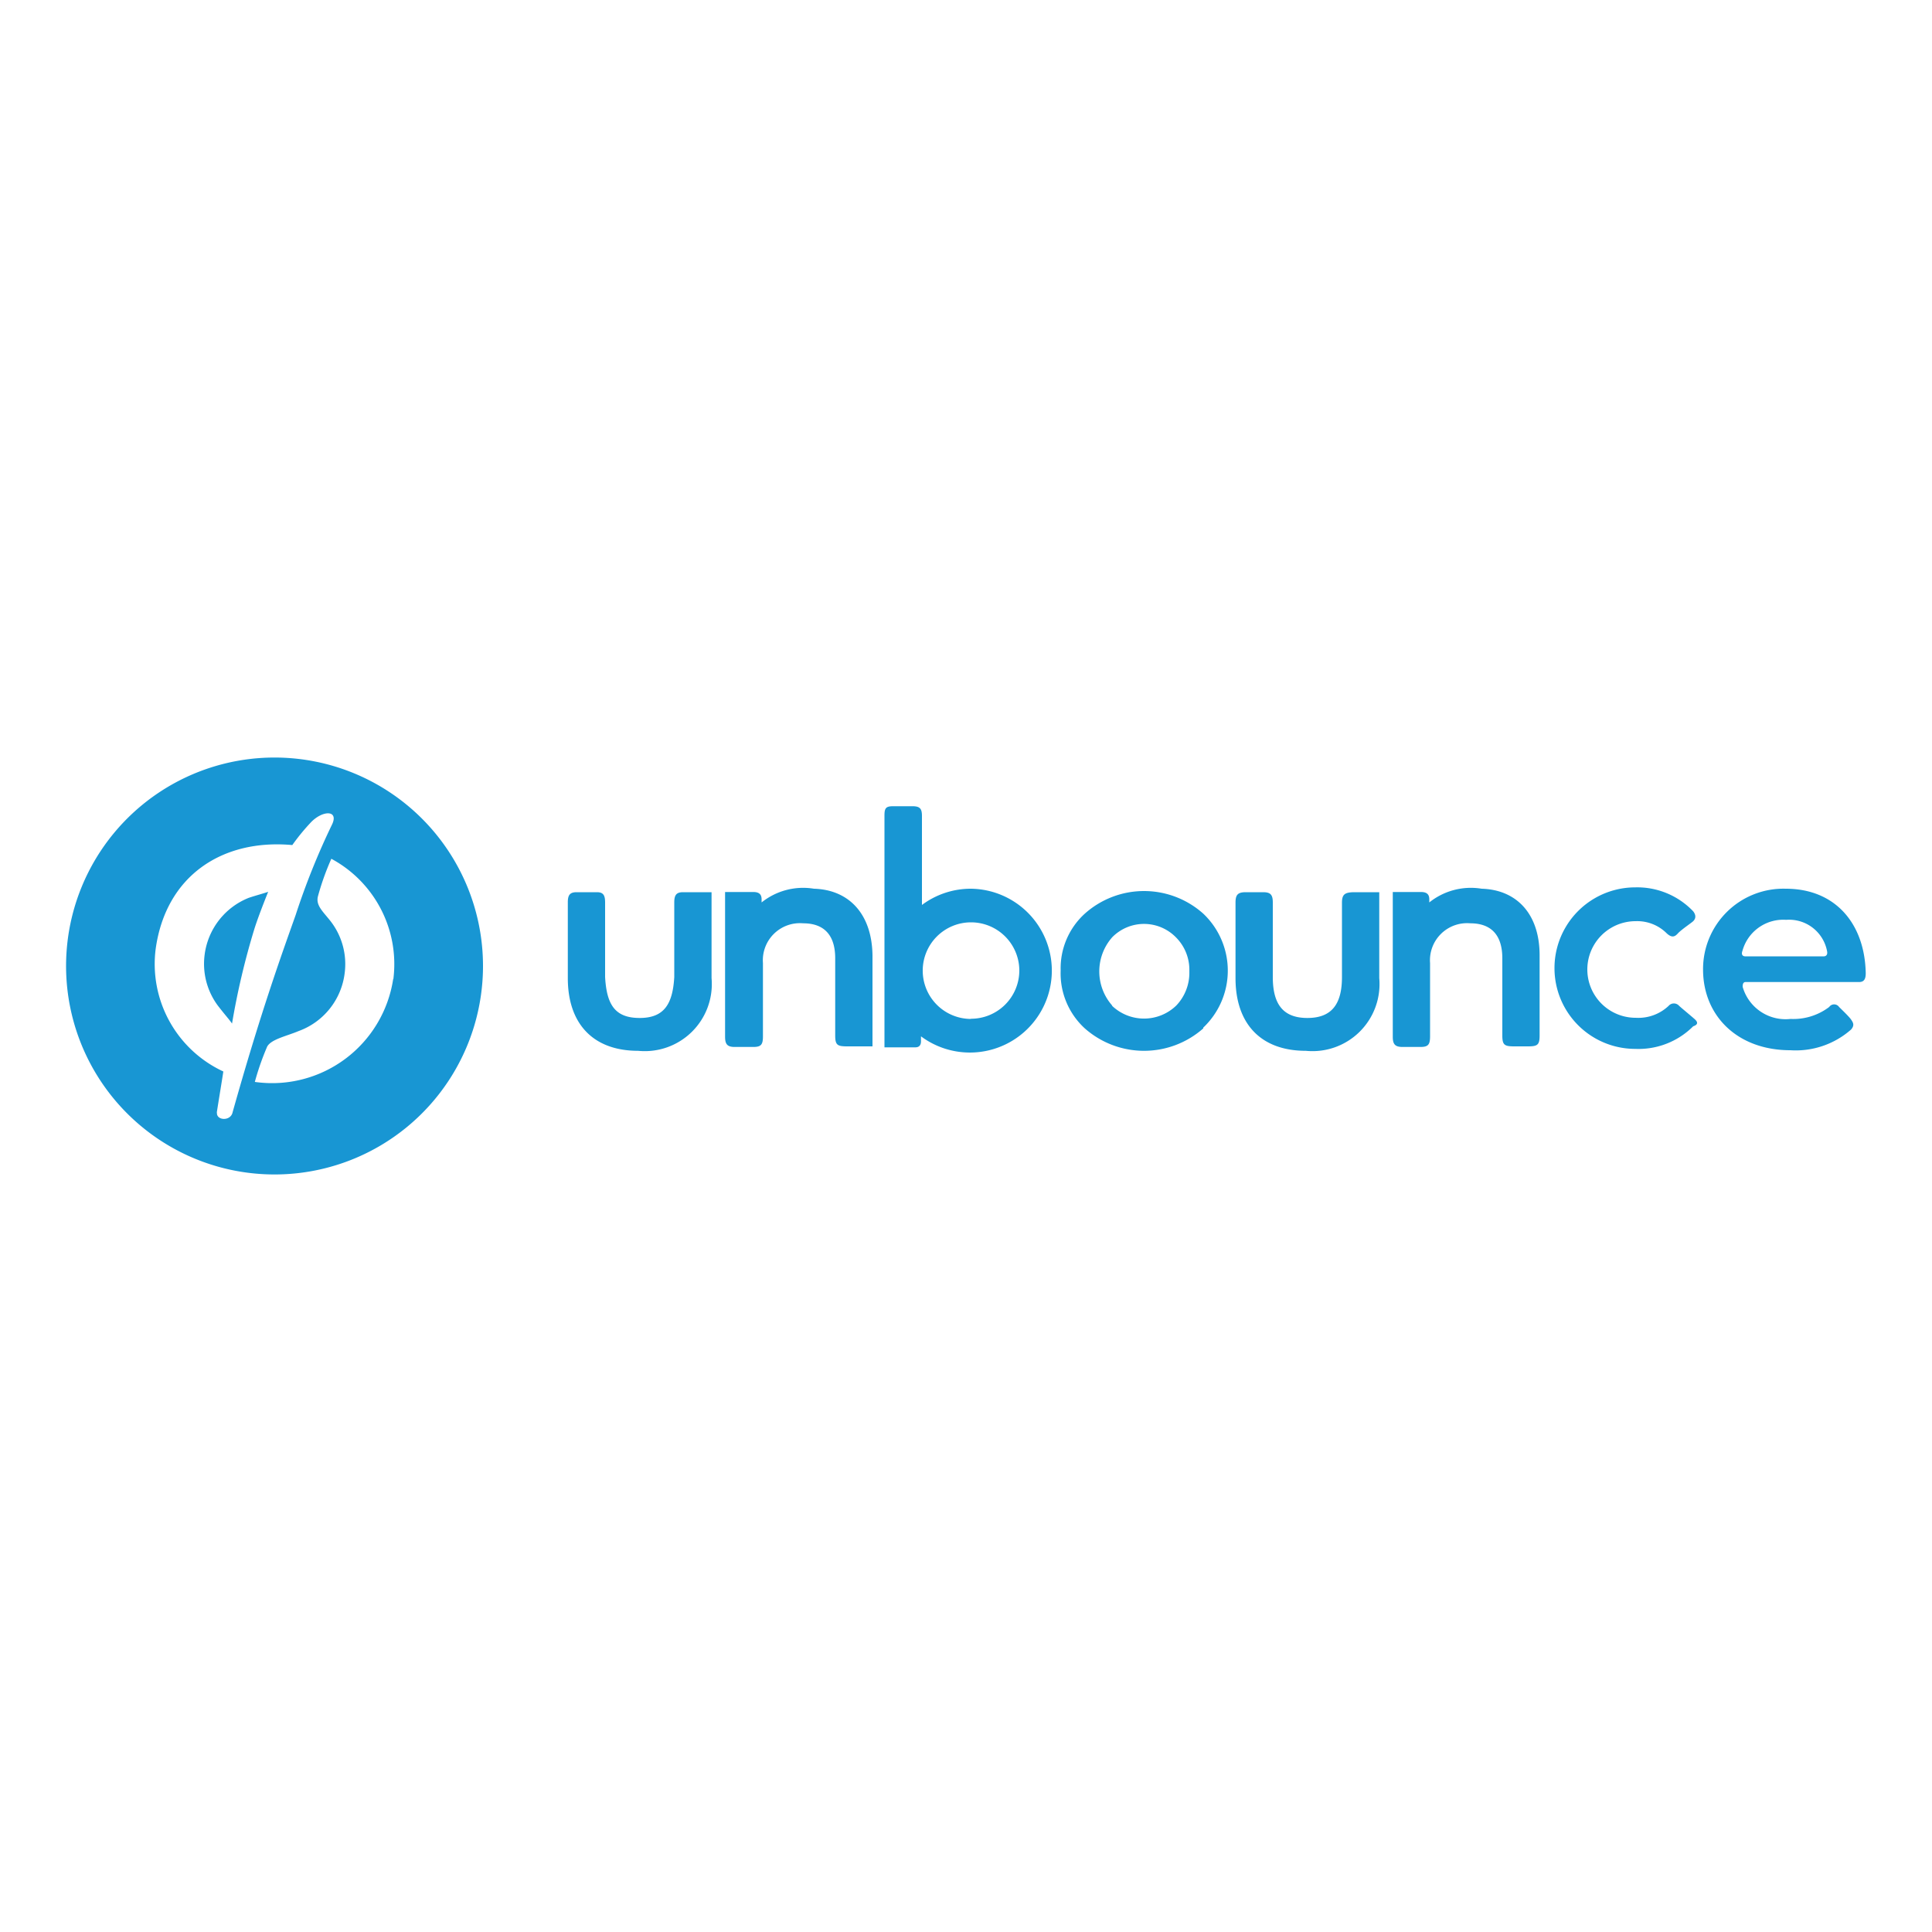 <svg id="Layer_1" data-name="Layer 1" xmlns="http://www.w3.org/2000/svg" viewBox="0 0 100 100"><defs><style>.cls-1{fill:#1896d3;}</style></defs><path class="cls-1" d="M14.22,39.21A10.79,10.79,0,1,0,25,50,10.79,10.79,0,0,0,14.22,39.21Zm-3,18.38c.12-.77.24-1.48.34-2.13a6.13,6.13,0,0,1-3.5-6.36c.53-3.76,3.43-5.69,7.07-5.36a10.82,10.82,0,0,1,.92-1.13c.62-.69,1.53-.71,1.12.1a37.34,37.34,0,0,0-1.87,4.66c-.71,2-1.8,5-3.26,10.2C11.94,58.05,11.19,58,11.23,57.59Zm9.13-6.91A6.34,6.34,0,0,1,13.19,56a13.81,13.81,0,0,1,.64-1.83c.21-.38,1-.54,1.62-.8a3.66,3.66,0,0,0,2.39-3,3.62,3.62,0,0,0-.73-2.69c-.4-.51-.78-.82-.65-1.3a13.55,13.55,0,0,1,.69-1.93A6.19,6.19,0,0,1,20.36,50.68Z"/><path class="cls-1" d="M10.59,49.43a3.63,3.63,0,0,0,.67,2.6c.35.46.61.74.75.95a38.6,38.6,0,0,1,1.16-4.91c.18-.57.49-1.36.71-1.91-.26.09-.64.19-1,.31A3.67,3.67,0,0,0,10.59,49.43Z"/><path class="cls-1" d="M96.57,50.37C96.52,47.81,95,46,92.43,46a4.16,4.16,0,0,0-4.28,4.18c0,2.4,1.78,4.18,4.52,4.18a4.33,4.33,0,0,0,3.14-1.07c.2-.23.1-.37,0-.52s-.52-.55-.62-.65a.31.31,0,0,0-.51,0,3.07,3.07,0,0,1-2,.62,2.31,2.31,0,0,1-2.48-1.66c0-.08,0-.25.15-.25h5.85C96.49,50.84,96.57,50.67,96.57,50.37Zm-2.16-.87H90.32s-.24,0-.13-.29a2.19,2.19,0,0,1,2.26-1.6,2,2,0,0,1,2.12,1.63C94.62,49.5,94.41,49.5,94.41,49.5Z"/><path class="cls-1" d="M87.67,52.71c-.11-.1-.68-.57-.76-.65a.36.36,0,0,0-.54,0,2.28,2.28,0,0,1-1.71.62,2.49,2.49,0,0,1,0-5,2.16,2.16,0,0,1,1.62.64c.23.2.38.2.56,0s.72-.56.8-.64.2-.25,0-.51a4,4,0,0,0-3-1.24,4.18,4.18,0,1,0,0,8.36,4,4,0,0,0,3-1.17C88,53,87.79,52.81,87.67,52.71Z"/><path class="cls-1" d="M76.69,46a3.44,3.44,0,0,0-2.71.71v-.16c0-.25-.12-.38-.43-.38H72.09v7.49c0,.37.1.53.5.53h.94c.41,0,.49-.14.49-.56V49.85a1.92,1.92,0,0,1,2.08-2.06c1.13,0,1.66.66,1.66,1.81v4c0,.5.12.56.63.56h.69c.5,0,.61-.07.61-.57V49.45C79.69,47.27,78.47,46.05,76.69,46Z"/><path class="cls-1" d="M69.46,46.72v3.85c0,1.38-.51,2.12-1.79,2.12s-1.79-.74-1.79-2.12V46.71c0-.4-.12-.53-.5-.53h-.9c-.42,0-.53.14-.53.54v3.91c0,2.35,1.3,3.76,3.64,3.76a3.47,3.47,0,0,0,3.8-3.76V46.18H70.07C69.61,46.19,69.46,46.29,69.46,46.72Z"/><path class="cls-1" d="M50.26,46a4.23,4.23,0,0,0-2.54.84c0-2.41,0-4.52,0-4.6,0-.37-.09-.51-.49-.51h-1c-.38,0-.45.1-.45.48v12h1.6c.21,0,.29-.13.29-.31v-.26A4.24,4.24,0,1,0,50.26,46Zm0,6.74a2.5,2.5,0,1,1,2.5-2.5A2.5,2.5,0,0,1,50.24,52.73Z"/><path class="cls-1" d="M42.13,46a3.44,3.44,0,0,0-2.71.71v-.16c0-.25-.12-.38-.43-.38H37.53v7.49c0,.37.1.53.49.53H39c.41,0,.49-.14.49-.56V49.85a1.92,1.92,0,0,1,2.08-2.06c1.13,0,1.66.66,1.66,1.81v4c0,.5.12.56.63.56h1.3V49.45C45.13,47.27,43.91,46.05,42.13,46Z"/><path class="cls-1" d="M34.9,46.71v3.86c-.08,1.38-.51,2.12-1.79,2.12S31.4,52,31.32,50.57V46.72c0-.35-.07-.54-.42-.54H29.84c-.35,0-.45.16-.45.52v3.93c0,2.35,1.3,3.76,3.64,3.76a3.47,3.47,0,0,0,3.8-3.76V46.18H35.35C35,46.18,34.9,46.34,34.9,46.71Z"/><path class="cls-1" d="M62.28,53.23a4.63,4.63,0,0,1-6.13,0,3.86,3.86,0,0,1-1.25-3,3.82,3.82,0,0,1,1.25-2.94,4.6,4.6,0,0,1,6.13,0,4.06,4.06,0,0,1,0,5.9Zm-4.73-1.18a2.4,2.4,0,0,0,3.33,0,2.45,2.45,0,0,0,.68-1.78,2.37,2.37,0,0,0-.7-1.76,2.31,2.31,0,0,0-3.29,0,2.67,2.67,0,0,0,0,3.54Z"/></svg>